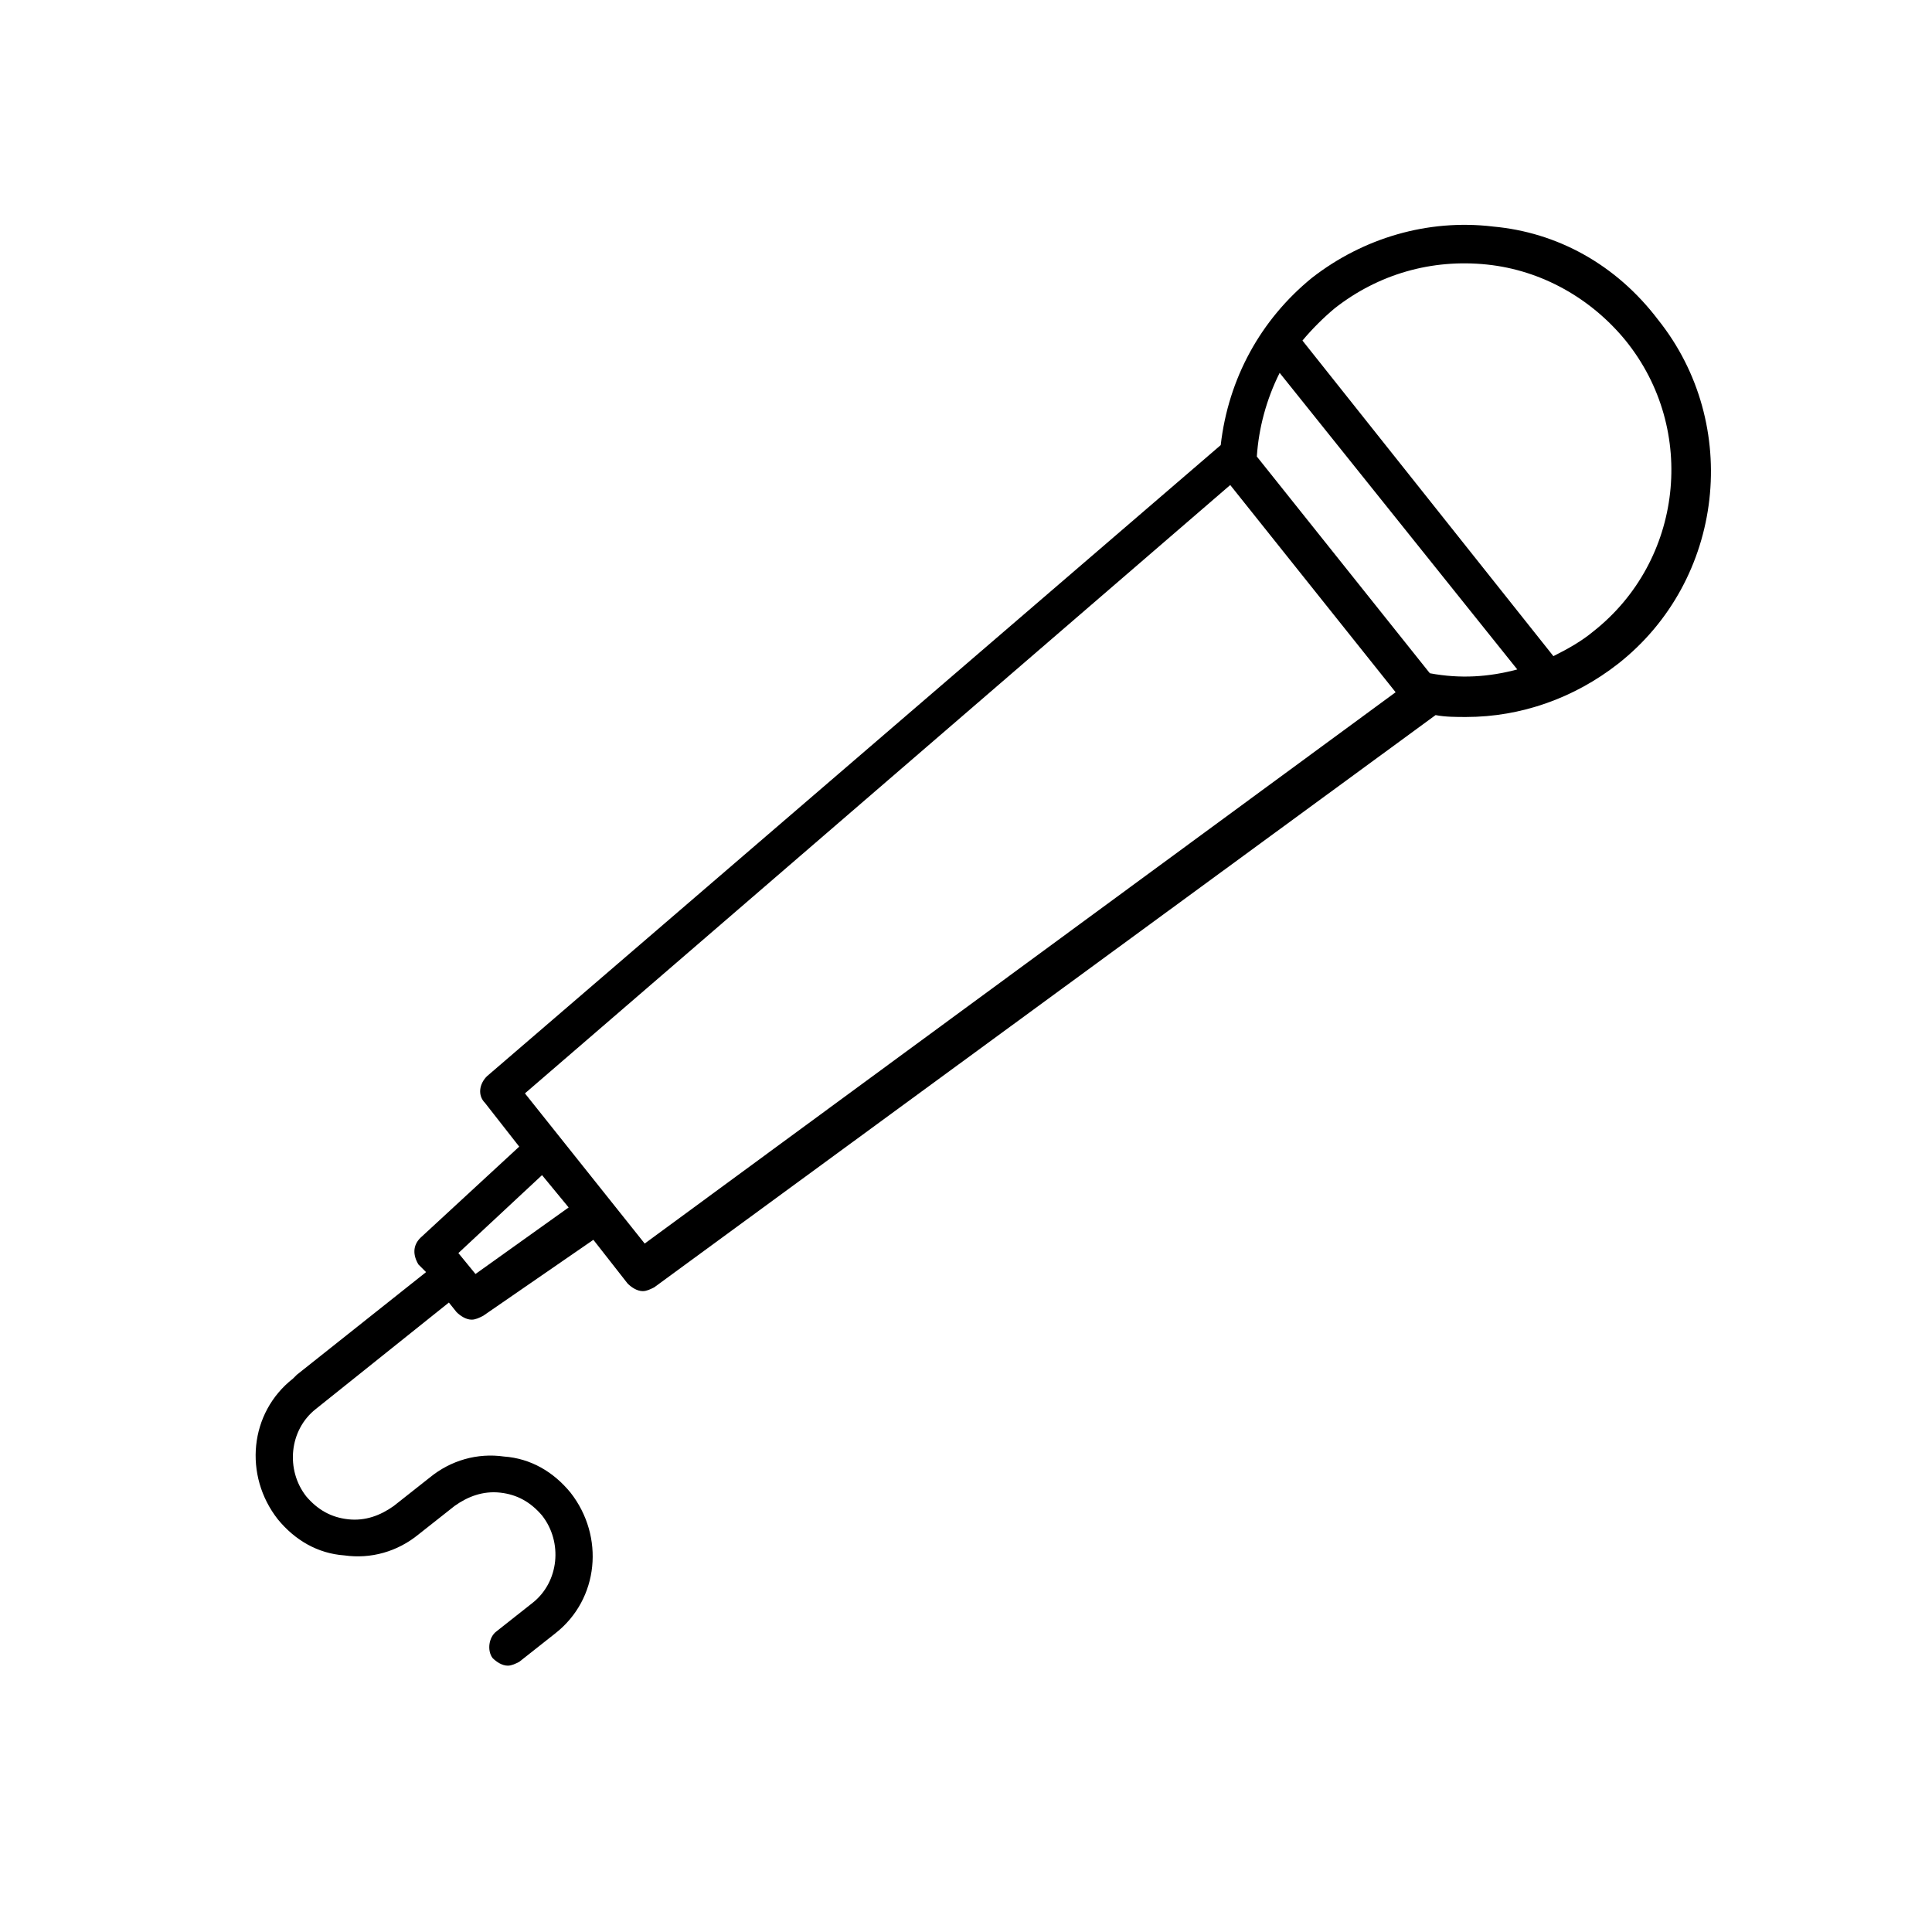 <?xml version="1.0" encoding="UTF-8"?>
<!-- Uploaded to: ICON Repo, www.svgrepo.com, Generator: ICON Repo Mixer Tools -->
<svg fill="#000000" width="800px" height="800px" version="1.1" viewBox="144 144 512 512" xmlns="http://www.w3.org/2000/svg">
 <path d="m539.55 204.02c-17.129-2.016-34.258 3.023-47.863 13.602-13.602 11.082-22.168 26.703-24.184 44.336l-194.47 167.27c-2.016 2.016-2.519 5.039-0.504 7.055l9.07 11.586-26.199 24.184c-2.016 2.016-2.016 4.535-0.504 7.055l2.016 2.016-34.258 27.207-1.008 1.008c-11.586 9.07-13.098 25.695-4.031 37.281 4.535 5.543 10.578 9.07 17.633 9.574 7.055 1.008 14.105-1.008 19.648-5.543l9.574-7.559c3.527-2.519 7.559-4.031 12.09-3.527 4.535 0.504 8.062 2.519 11.082 6.047 5.543 7.055 4.535 17.633-2.519 23.176l-9.574 7.559c-2.016 1.512-2.519 5.039-1.008 7.055 1.008 1.008 2.519 2.016 4.031 2.016 1.008 0 2.016-0.504 3.023-1.008l9.574-7.559c11.586-9.07 13.098-25.695 4.031-37.281-4.535-5.543-10.578-9.07-17.633-9.574-7.055-1.008-14.105 1.008-19.648 5.543l-9.574 7.559c-3.527 2.519-7.559 4.031-12.09 3.527-4.535-0.504-8.062-2.519-11.082-6.047-5.543-7.055-4.535-17.633 2.519-23.176l35.266-28.215 2.016 2.519c1.008 1.008 2.519 2.016 4.031 2.016 1.008 0 2.016-0.504 3.023-1.008l29.223-20.152 9.07 11.586c1.008 1.008 2.519 2.016 4.031 2.016 1.008 0 2.016-0.504 3.023-1.008l207.07-151.65c2.519 0.504 5.543 0.504 8.062 0.504 14.609 0 28.719-5.039 40.305-14.105 28.215-22.168 32.746-63.48 10.578-91.191-11.094-14.609-26.711-23.176-43.84-24.688zm-269.54 277.6-4.535-5.543 22.168-20.656 7.055 8.566zm44.84-8.062-31.738-39.801 186.91-161.22 43.832 54.914zm208.07-151.14-45.848-57.434c0.504-7.559 2.519-15.113 6.047-22.168l62.973 78.594c-7.555 2.016-15.113 2.519-23.172 1.008zm43.324-11.082c-3.023 2.519-6.551 4.535-10.578 6.551l-66.504-83.633c2.519-3.023 5.543-6.047 8.566-8.566 11.586-9.07 25.695-13.098 40.305-11.586s27.711 9.07 36.777 20.152c19.145 23.68 15.113 58.441-8.566 77.082z"/>
</svg>